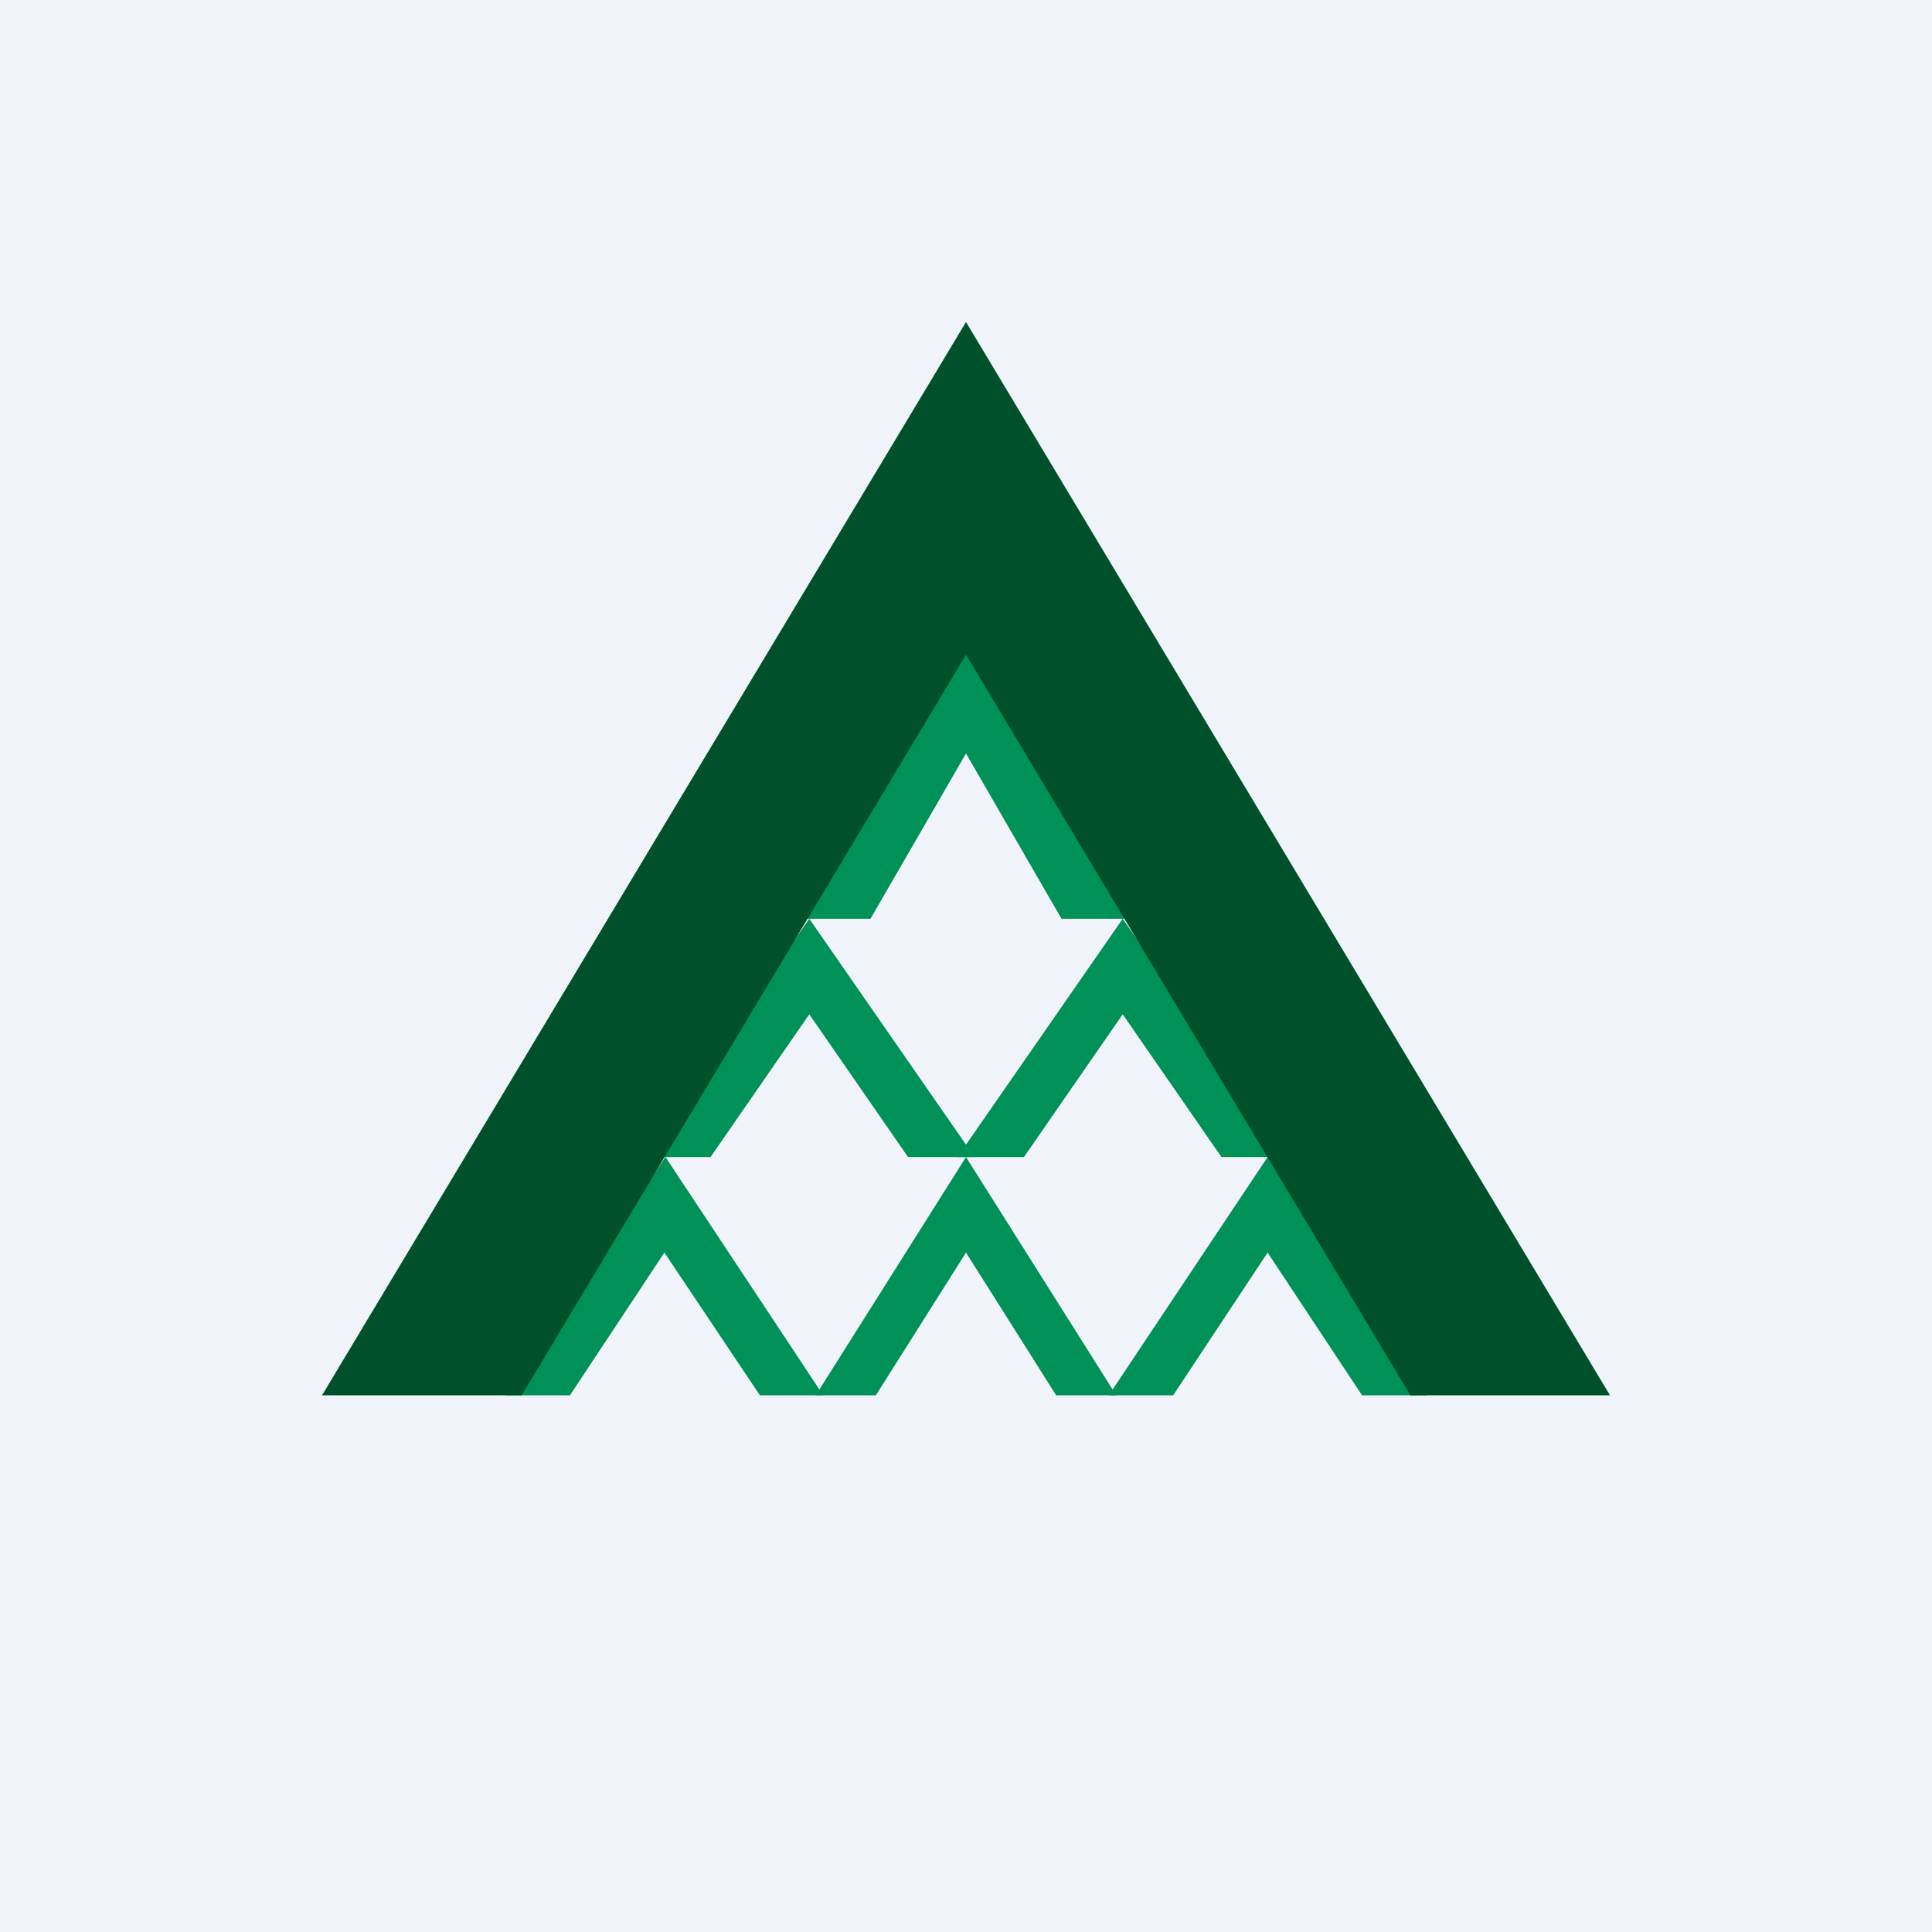 <!-- by TradingView --><svg width="18" height="18" viewBox="0 0 18 18" xmlns="http://www.w3.org/2000/svg"><path fill="#F0F3FA" d="M0 0h18v18H0z"/><path d="M10.49 8.56 9 5.99 7.51 8.56h.6L9 7.02l.89 1.54h.6ZM10.4 13 9 10.78 7.6 13h.56L9 11.67 9.84 13h.56Z" fill="#009158"/><path d="M7.67 13 6.2 10.78 4.71 13h.6l.88-1.33.89 1.33h.6ZM13.29 13l-1.48-2.22L10.33 13h.6l.88-1.33.88 1.33h.6ZM9.08 10.78 7.54 8.56 6 10.78h.62l.92-1.33.92 1.33h.62Z" fill="#009158"/><path d="m12 10.78-1.54-2.22-1.54 2.22h.62l.92-1.33.92 1.33H12Z" fill="#009158"/><path d="M15 13 9 3 3 13h1.86L9 6.1l4.14 6.9H15Z" fill="#00512A"/></svg>